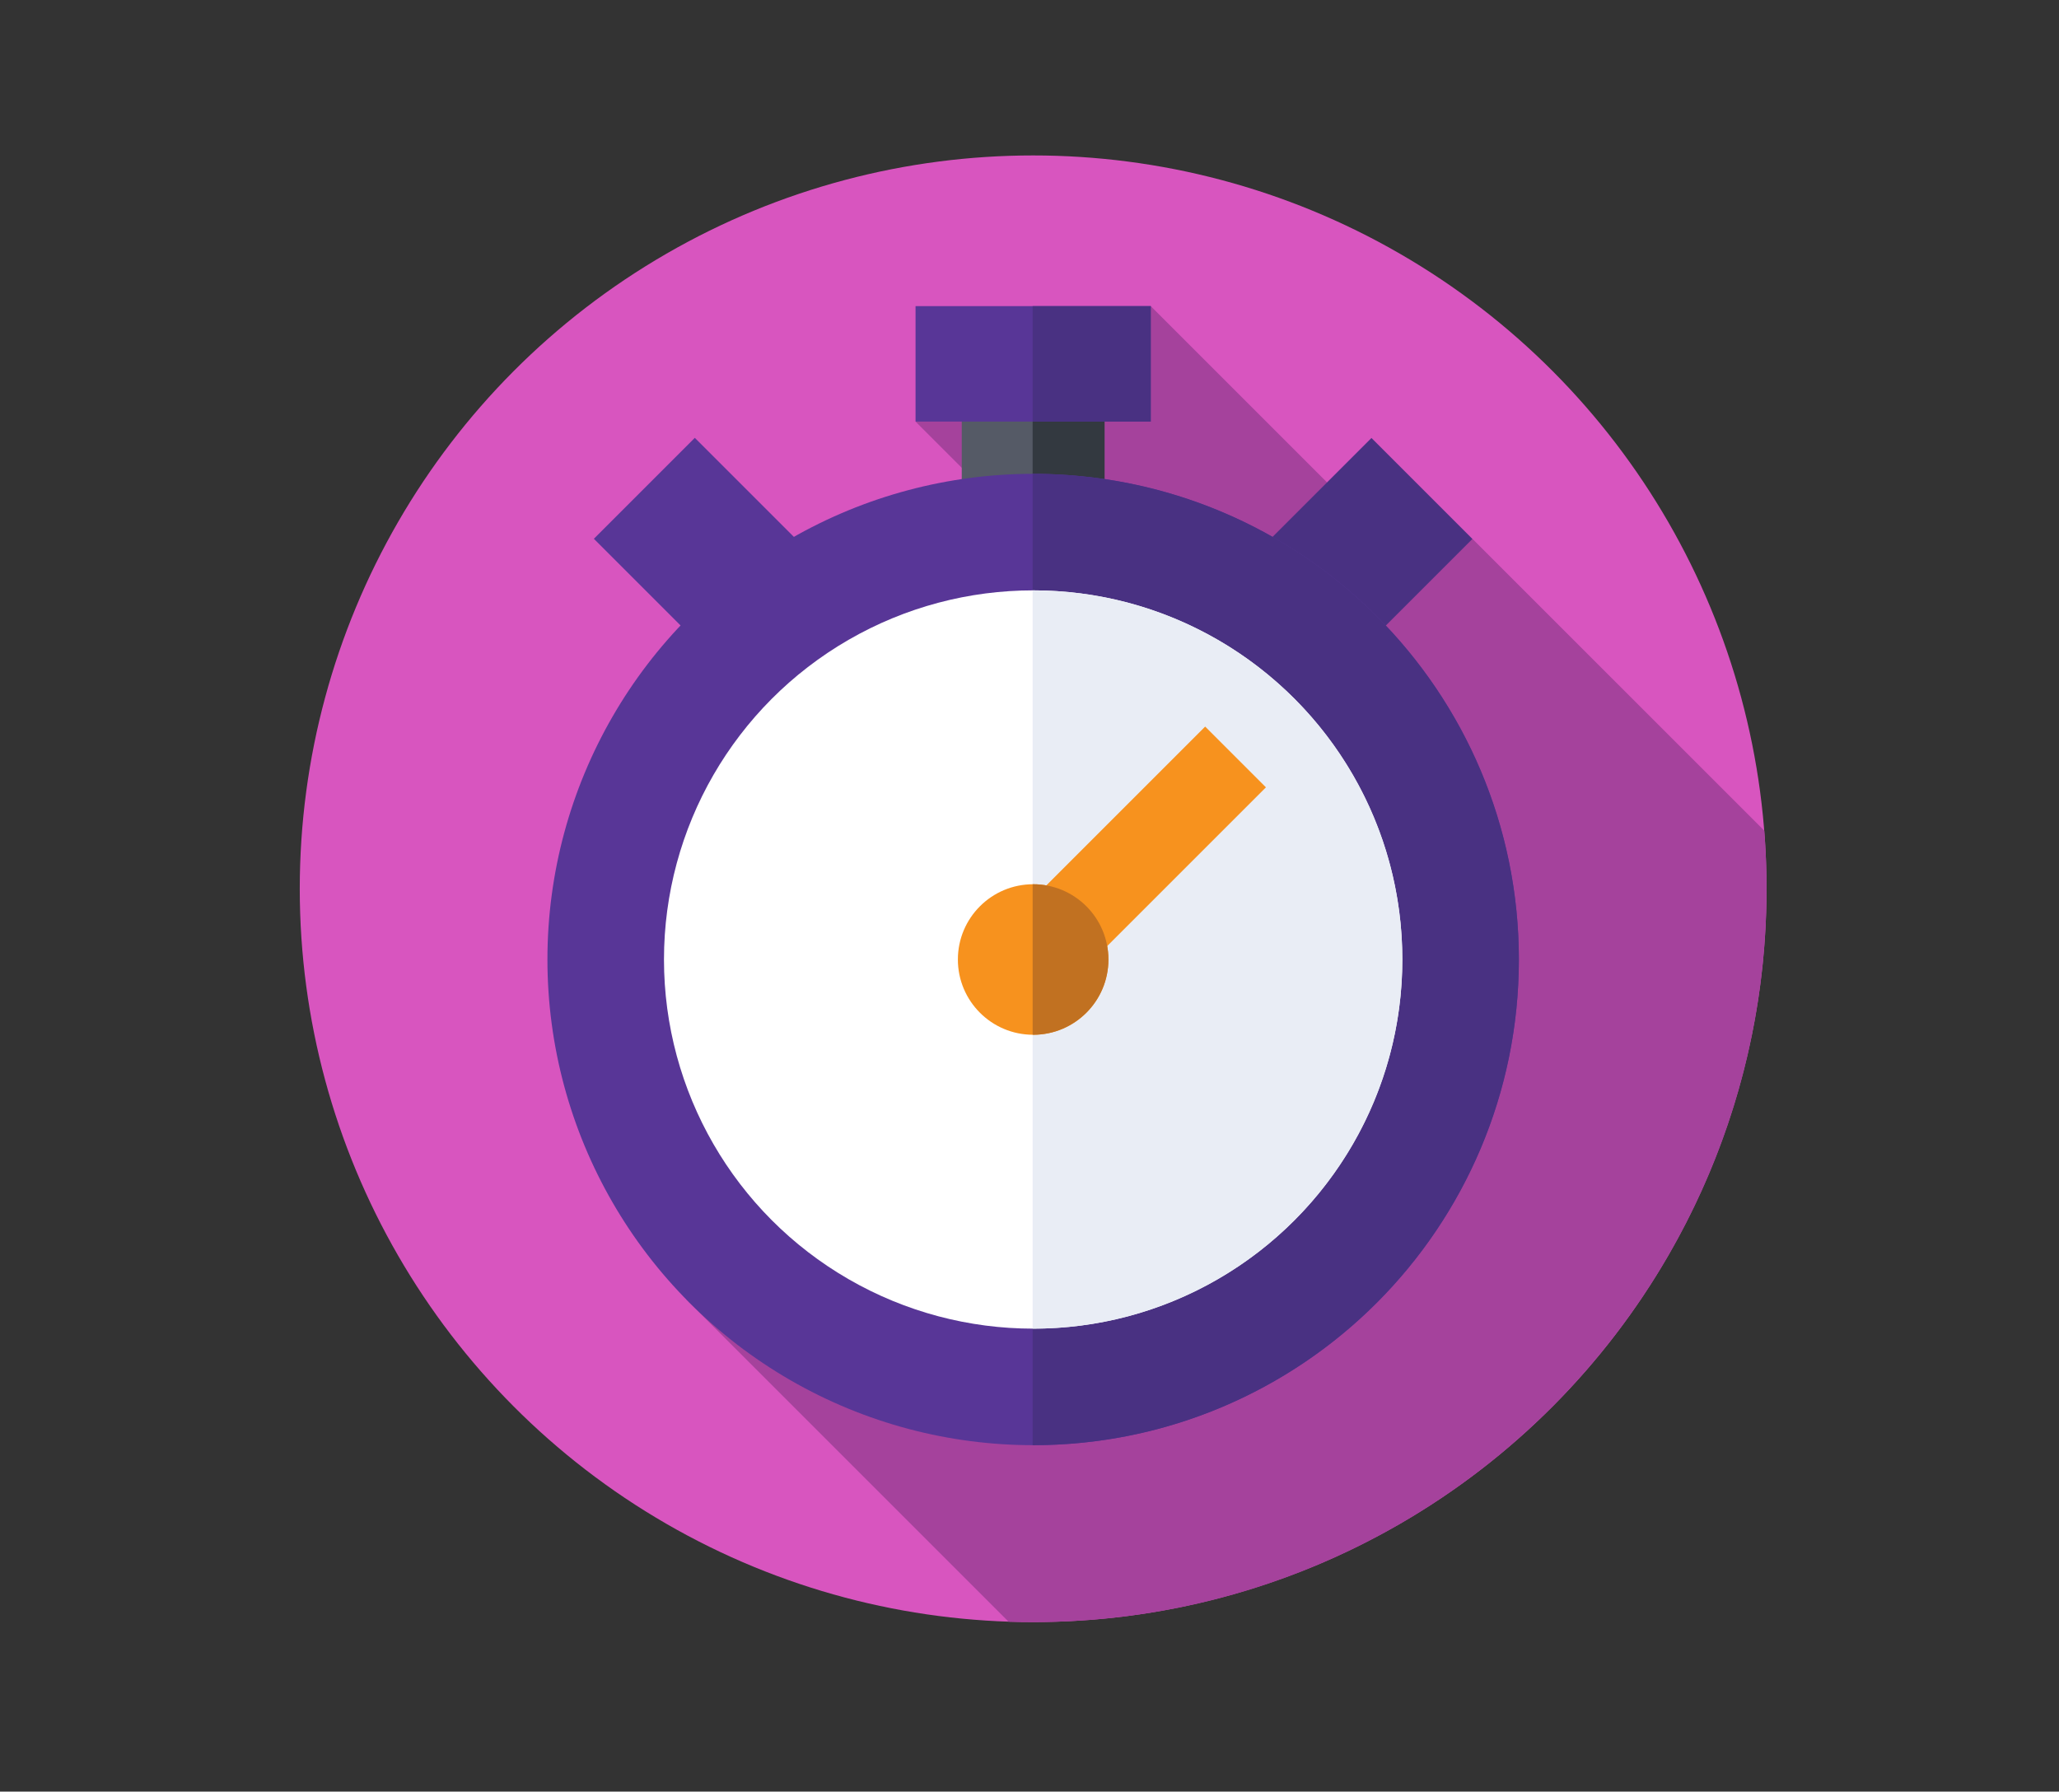 <?xml version="1.0" encoding="utf-8"?>
<!-- Generator: Adobe Illustrator 24.3.0, SVG Export Plug-In . SVG Version: 6.00 Build 0)  -->
<svg version="1.1" id="Capa_1" xmlns="http://www.w3.org/2000/svg" xmlns:xlink="http://www.w3.org/1999/xlink" x="0px" y="0px"
	 viewBox="0 0 584.668 508.788" style="enable-background:new 0 0 584.668 508.788;" xml:space="preserve">
<rect x="0" y="0" width="584.668" height="508.788" fill="#333333" stroke="none"/>
<style type="text/css">
	.st0{display:none;}
	.st1{display:inline;}
	.st2{fill:#493182;}
	.st3{fill:#583697;}
	.st4{fill:#FED298;}
	.st5{fill:#EFF2FA;}
	.st6{opacity:0.2;fill:#E7AD77;enable-background:new    ;}
	.st7{fill:#F0BA7D;}
	.st8{fill:#E4EAF6;}
	.st9{fill:#CC5AB6;}
	.st10{fill:#BF49A4;}
	.st11{fill:#333333;}
	.st12{fill:#3D3D3D;}
	.st13{display:inline;fill:#BF49A4;}
	.st14{display:inline;fill:#D855BF;}
	.st15{display:inline;fill:#FFCD34;}
	.st16{display:inline;fill:#E69012;}
	.st17{fill:#7F8C8D;}
	.st18{fill:#95A5A6;}
	.st19{fill:#F7921E;}
	.st20{fill:#FFFFFF;}
	.st21{fill:#EDEDED;}
	.st22{fill:#D855BF;}
	.st23{fill:#A5429C;}
	.st24{fill:#555A66;}
	.st25{fill:#333940;}
	.st26{fill:#E9EDF5;}
	.st27{fill:#C17121;}
</style>
<g class="st0">
	<g class="st1">
		<path class="st2" d="M501.405,244.849l2.165,2.165h-48.671c-4.084,0-7.39,3.301-7.39,7.39c0,4.084,3.305,7.39,7.39,7.39h48.671
			l-2.165,2.165c-2.89,2.887-2.89,7.559,0,10.449c2.887,2.887,7.559,2.887,10.446,0l14.772-14.772
			c0.689-0.682,1.227-1.501,1.606-2.41c0.375-0.902,0.566-1.862,0.566-2.822c0-0.963-0.191-1.923-0.566-2.825
			c-0.379-0.909-0.917-1.728-1.606-2.407L511.851,234.4c-2.887-2.89-7.559-2.89-10.446,0
			C498.515,237.287,498.515,241.959,501.405,244.849z"/>
		<path class="st2" d="M58.039,249.172c-0.689,0.686-1.227,1.497-1.606,2.407c-0.747,1.804-0.747,3.843,0,5.647
			c0.379,0.909,0.916,1.721,1.606,2.41l14.772,14.772c2.887,2.887,7.559,2.887,10.446,0c1.45-1.443,2.172-3.334,2.172-5.225
			c0-1.894-0.722-3.785-2.165-5.225l-2.165-2.165h48.667c4.088,0,7.39-3.305,7.39-7.39c0-4.088-3.301-7.39-7.39-7.39H81.099
			l2.165-2.165c1.443-1.443,2.165-3.334,2.165-5.225c0-1.894-0.722-3.785-2.165-5.225c-2.887-2.89-7.559-2.89-10.446,0
			L58.039,249.172z"/>
		<path class="st2" d="M404.94,48.868l-20.173,5.412c-3.947,1.064-6.289,5.098-5.225,9.049c1.057,3.94,5.106,6.289,9.053,5.225
			l2.955-0.79l-24.334,42.151c-2.046,3.532-0.819,8.053,2.703,10.096c3.54,2.039,8.057,0.826,10.096-2.706l24.334-42.151l0.79,2.955
			c1.057,3.94,5.106,6.289,9.053,5.225c3.301-0.884,5.477-3.864,5.477-7.13c0-0.635-0.083-1.277-0.253-1.92l-5.409-20.191
			c-0.007-0.022-0.022-0.036-0.029-0.058c-0.224-0.812-0.628-1.559-1.119-2.262c-0.13-0.177-0.242-0.346-0.39-0.509
			c-0.534-0.635-1.147-1.22-1.909-1.663c-0.036-0.022-0.079-0.022-0.115-0.036c-0.808-0.451-1.692-0.761-2.616-0.88
			C406.86,48.568,405.879,48.626,404.94,48.868z"/>
		<path class="st2" d="M179.714,459.911l20.173-5.401c3.301-0.877,5.484-3.864,5.484-7.13c0-0.635-0.09-1.277-0.26-1.92
			c-1.057-3.94-5.098-6.282-9.053-5.225l-2.948,0.79l24.334-42.151c0.678-1.151,0.996-2.425,0.996-3.68
			c0-2.555-1.328-5.041-3.695-6.408c-3.54-2.039-8.053-0.826-10.092,2.706l-24.341,42.144l-0.783-2.948
			c-1.064-3.94-5.106-6.282-9.053-5.225c-3.947,1.05-6.282,5.098-5.225,9.053l5.394,20.155c0.245,0.949,0.686,1.833,1.292,2.616
			c0.541,0.704,1.212,1.259,1.952,1.717c0.083,0.036,0.126,0.123,0.213,0.177c0.133,0.079,0.281,0.072,0.422,0.141
			c0.718,0.361,1.458,0.671,2.262,0.776c0.014,0.007,0.029,0,0.043,0C177.798,460.225,178.783,460.171,179.714,459.911z"/>
		<path class="st2" d="M218.441,113.602c0-1.256-0.318-2.526-0.989-3.688l-24.341-42.158l2.955,0.79
			c3.947,1.057,7.996-1.285,9.053-5.225c0.17-0.642,0.26-1.285,0.26-1.92c0-3.258-2.183-6.253-5.484-7.13l-20.173-5.405
			c-0.938-0.249-1.923-0.31-2.905-0.177c-0.812,0.112-1.58,0.415-2.313,0.776c-0.133,0.069-0.274,0.069-0.408,0.141
			c-0.072,0.047-0.108,0.112-0.17,0.155c-0.761,0.465-1.44,1.05-1.995,1.761c-0.599,0.776-1.039,1.663-1.285,2.594l-5.401,20.173
			c-1.064,3.929,1.277,7.996,5.225,9.049c3.947,1.057,7.996-1.285,9.053-5.225l0.79-2.955l24.334,42.151
			c2.039,3.54,6.56,4.752,10.092,2.706C217.113,118.643,218.441,116.16,218.441,113.602z"/>
		<path class="st2" d="M367.217,398.875l24.326,42.151l-2.948-0.79c-3.94-1.064-7.996,1.285-9.053,5.225
			c-1.057,3.937,1.277,7.985,5.225,9.049l20.166,5.401c0.938,0.253,1.92,0.321,2.897,0.188c0.924-0.126,1.801-0.437,2.616-0.88
			c0.036-0.014,0.079-0.014,0.115-0.036c0.761-0.444,1.375-1.028,1.909-1.663c0.148-0.162,0.26-0.332,0.39-0.509
			c0.491-0.704,0.895-1.443,1.119-2.262c0.007-0.022,0.022-0.036,0.029-0.058l5.409-20.191c0.17-0.642,0.253-1.285,0.253-1.92
			c0-3.258-2.176-6.246-5.477-7.13c-3.94-1.064-7.996,1.285-9.053,5.225l-0.79,2.955l-24.326-42.151
			c-2.039-3.54-6.563-4.752-10.096-2.706C366.387,390.829,365.164,395.358,367.217,398.875z"/>
		<path class="st3" d="M454.881,254.422c0,26.949-6.524,52.338-18.226,74.749c-2.198,4.397-4.68,8.652-7.375,12.836
			c-5.957,9.361-12.907,18.084-20.708,26.027c0,0.071,0,0.071-0.071,0.071c-11.702,11.985-25.247,22.198-40.211,30.07
			c-19.645,10.425-41.63,16.879-65.033,18.368c-1.135,0.142-2.34,0.213-3.546,0.213c-2.411,0.142-4.893,0.213-7.375,0.213
			s-4.893-0.071-7.375-0.213c0,0,0,0-0.071,0c-1.206-0.071-2.34-0.142-3.546-0.213c-1.276-0.071-2.553-0.142-3.759-0.284
			c-21.985-1.915-42.693-8.297-61.274-18.084c-14.964-7.943-28.51-18.155-40.212-30.141c-7.801-7.943-14.751-16.666-20.708-26.027
			c-2.695-4.184-5.177-8.439-7.375-12.836c-11.702-22.411-18.226-47.8-18.226-74.749s6.524-52.409,18.226-74.82
			c2.198-4.397,4.68-8.652,7.375-12.765c26.382-41.204,70.848-69.714,122.194-74.323c2.411-0.213,4.822-0.355,7.305-0.496
			c0.071,0,0.071,0,0.071,0c2.482-0.142,4.893-0.213,7.375-0.213s4.964,0.071,7.375,0.213c54.466,2.411,101.911,31.63,129.57,74.82
			c2.695,4.113,5.177,8.368,7.375,12.765C448.356,202.013,454.881,227.473,454.881,254.422z"/>
		<path class="st2" d="M454.881,254.422c0,26.949-6.524,52.338-18.226,74.749c-2.198,4.397-4.68,8.652-7.375,12.836
			c-5.957,9.361-12.907,18.084-20.708,26.027c0,0.071,0,0.071-0.071,0.071c-11.702,11.985-25.247,22.198-40.211,30.07
			c-19.645,10.425-41.63,16.879-65.033,18.368c-1.135,0.142-2.34,0.213-3.546,0.213c-2.411,0.142-4.893,0.213-7.375,0.213
			s-4.893-0.071-7.375-0.213c0,0,0,0-0.071,0c-1.206-0.071-2.34-0.142-3.546-0.213c-1.276-0.071-2.553-0.142-3.759-0.284
			c1.276-0.142,2.553-0.213,3.83-0.426c1.206-0.071,2.482-0.284,3.688-0.426c4.539-0.638,9.007-1.418,13.404-2.482
			c1.56-0.284,3.049-0.638,4.539-1.064c15.318-3.829,29.715-9.858,42.906-17.801c2.978-1.773,5.957-3.617,8.794-5.602
			c4.822-3.333,9.503-6.879,13.9-10.78l0.071-0.071c10.992-9.361,20.566-20.07,28.722-32.055v-0.071
			c1.844-2.766,3.688-5.532,5.39-8.439c14.325-24.184,22.552-52.409,22.552-82.621c0-77.515-54.253-142.335-126.875-158.575
			c-4.397-1.064-8.865-1.844-13.404-2.482c-2.482-0.355-5.035-0.638-7.517-0.851c2.411-0.213,4.822-0.355,7.305-0.496
			c0.071,0,0.071,0,0.071,0c2.482-0.142,4.893-0.213,7.375-0.213s4.964,0.071,7.375,0.213c54.466,2.411,101.911,31.63,129.57,74.82
			c2.695,4.113,5.177,8.368,7.375,12.765C448.356,202.013,454.881,227.473,454.881,254.422z"/>
	</g>
	<g class="st1">
		<polygon class="st4" points="332.552,318.073 332.552,286.786 252.1,286.786 252.1,318.073 292.326,353.83 		"/>
		<path class="st5" d="M408.5,350.092v18.014c-11.702,11.985-25.247,22.198-40.211,30.07c-19.645,10.425-41.63,16.879-65.033,18.368
			c-1.135,0.142-2.34,0.213-3.546,0.213c-2.411,0.142-4.893,0.213-7.375,0.213s-4.893-0.071-7.375-0.213c0,0,0,0-0.071,0
			c-1.206-0.071-2.34-0.142-3.546-0.213c-1.276-0.071-2.553-0.142-3.759-0.284c-21.985-1.915-42.693-8.297-61.274-18.084
			c-14.964-7.943-28.51-18.155-40.212-30.141v-17.943c0-4.113,1.418-8.013,3.9-11.063c2.411-3.049,5.886-5.319,9.929-6.311
			l50.069-11.844l5.177-1.206c1.631-0.355,2.979-1.135,4.113-2.198l2.837,1.844l1.631,1.064c0.071,0,0.142,0.071,0.142,0.071
			l2.766,1.702l0.142,0.071l35.531,22.694l29.29-17.091l15.531-9.078c0.709,0.426,1.418,0.78,2.269,0.922l5.248,1.206l50.069,11.844
			c3.12,0.709,5.886,2.269,8.085,4.326c0.638,0.638,1.276,1.276,1.844,1.986c0.426,0.567,0.922,1.206,1.206,1.844
			c0.284,0.426,0.496,0.78,0.709,1.206c0.284,0.567,0.567,1.064,0.709,1.631c0.496,1.064,0.78,2.127,0.922,3.191
			c0.071,0.426,0.142,0.922,0.213,1.348c0.071,0.142,0.071,0.284,0,0.425C408.5,349.17,408.5,349.596,408.5,350.092z"/>
		<path class="st6" d="M252.1,286.786v33.01c50.674,18.257,80.453-27.436,80.453-27.436v-5.574H252.1L252.1,286.786z"/>
		<path class="st4" d="M234.221,183.986l3.895,85.688c0.364,8.005,4.289,15.428,10.699,20.236l18.481,13.861
			c4.642,3.481,10.288,5.364,16.091,5.364h17.879c5.803,0,11.449-1.882,16.091-5.364l18.481-13.861
			c6.41-4.808,10.336-12.231,10.699-20.236l3.895-85.688C350.43,183.986,234.221,183.986,234.221,183.986z"/>
		<path class="st7" d="M278.917,201.864c17.879,0,44.696-4.47,51.057-17.879h-95.753l3.895,85.688
			c0.364,8.005,4.289,15.428,10.7,20.236l18.481,13.861c4.642,3.481,10.288,5.364,16.091,5.364h8.939
			c-8.939,0-26.818-17.879-26.818-40.226c0-10.93,0-40.226,0-53.635C265.508,210.803,269.978,201.864,278.917,201.864z"/>
		<g>
			<path class="st8" d="M216.309,381.651v16.524c-14.964-7.943-28.51-18.155-40.212-30.141v-17.943c0-4.113,1.418-8.013,3.9-11.063
				l28.935,26.028C213.614,369.311,216.309,375.339,216.309,381.651z"/>
			<path class="st8" d="M408.5,368.106c-11.702,11.985-25.247,22.198-40.211,30.07v-16.524c0-1.347,0.142-2.695,0.355-3.971
				l0.071-0.071c0.851-4.822,3.262-9.219,7.021-12.552l21.701-19.503v-0.071l7.234-6.454c0.426,0.567,0.922,1.206,1.206,1.844
				c0.284,0.426,0.496,0.78,0.709,1.206c0.284,0.567,0.567,1.064,0.709,1.631c0.496,1.064,0.78,2.127,0.922,3.191
				c0.071,0.426,0.142,0.922,0.213,1.348c0.071,0.142,0.071,0.284,0,0.425c0.142,0.496,0.142,0.922,0.142,1.418L408.5,368.106z"/>
		</g>
		<path class="st9" d="M303.255,416.544c-1.135,0.142-2.34,0.213-3.546,0.213c-2.411,0.142-4.893,0.213-7.375,0.213
			s-4.893-0.071-7.375-0.213c0,0,0,0-0.071,0c-1.206-0.071-2.34-0.142-3.546-0.213l0.071-0.709l2.411-58.154l0.142-3.829h16.737
			l0.142,3.829l2.198,54.182L303.255,416.544z"/>
		<path class="st10" d="M303.5,344.891h-22.348v8.412c0,2.76,2.237,4.997,4.997,4.997h12.353c2.76,0,4.997-2.237,4.997-4.997
			L303.5,344.891L303.5,344.891z"/>
		<g>
			<path class="st8" d="M251.472,308.122l40.854,36.768c0,0-11.441,5.776-25.56,17.417c-2.913,2.401-7.318,1.428-8.88-2.008
				l-19.194-42.226l6.072-9.108C246.274,306.697,249.446,306.299,251.472,308.122z"/>
			<path class="st8" d="M333.18,308.122l-40.854,36.768c0,0,11.441,5.776,25.56,17.417c2.913,2.401,7.318,1.428,8.88-2.008
				l19.194-42.226l-6.072-9.108C338.377,306.697,335.205,306.299,333.18,308.122z"/>
		</g>
		<path class="st11" d="M319.423,154.375l4.19,29.611c19.127,3.825,21.884,33.843,22.281,42.416
			c0.072,1.556,0.569,3.058,1.413,4.367l7.298,11.321c0,0-2.498-18.717,8.939-31.287
			C363.544,210.803,367.471,136.496,319.423,154.375z"/>
		<path class="st4" d="M359.087,240.184l-5.046,20.184c-0.598,2.392-2.747,4.07-5.213,4.07l0,0c-2.71,0-4.996-2.018-5.332-4.707
			l-2.581-20.644c-0.691-5.526,3.617-10.406,9.186-10.406h0.004C356.129,228.682,360.548,234.341,359.087,240.184z"/>
		<path class="st12" d="M238.505,146.366l6.611,4.516c-29.89,22.069-24.304,59.921-24.304,59.921
			c8.939,8.939,8.939,31.287,8.939,31.287l8.939-8.939c0,0-3.45-25.823,13.409-35.757c15.644-9.219,29.332-4.47,43.299-4.47
			c37.433,0,47.909-14.107,46.093-31.287c-0.94-8.889-14.531-27.407-49.165-26.818C278.348,135.057,252.1,139.289,238.505,146.366z"
			/>
		<path class="st11" d="M235.897,189.014c0,0-4.749-18.717,9.219-38.131c-29.89,22.069-24.304,59.921-24.304,59.921
			c8.939,8.939,8.939,31.287,8.939,31.287l8.939-8.939c0,0-3.45-25.823,13.409-35.757c15.644-9.219,29.332-4.47,43.299-4.47
			c6.088,0,11.393-0.408,16.118-1.106C282.689,192.785,265.695,170.949,235.897,189.014z"/>
		<path class="st7" d="M225.564,240.184l5.046,20.184c0.598,2.392,2.747,4.07,5.213,4.07l0,0c2.71,0,4.996-2.018,5.332-4.707
			l2.581-20.644c0.691-5.526-3.617-10.406-9.186-10.406h-0.004C228.523,228.682,224.104,234.341,225.564,240.184z"/>
		<path class="st8" d="M350.431,385.117h-31.287c-2.468,0-4.47,2.001-4.47,4.47v4.47H354.9v-4.47
			C354.9,387.119,352.899,385.117,350.431,385.117z"/>
	</g>
</g>
<g class="st0">
	<path class="st13" d="M79.37,323.477c-0.682,0-1.367-0.036-2.049-0.112c-9.403-1.007-17.117-7.573-20.137-17.138
		c-3.641-11.546,0.429-24.246,10.619-33.14c19.834-17.312,53.869-13.974,76.391-11.762c3.879,0.382,6.718,3.835,6.336,7.714
		c-0.379,3.879-3.835,6.722-7.714,6.336c-20.104-1.97-50.492-4.954-65.729,8.349c-5.989,5.225-8.396,12.051-6.437,18.257
		c1.324,4.196,4.38,6.946,8.176,7.35c1.927,0.202,4.214-0.725,5.831-2.371c0.613-0.628,2.013-2.295,1.768-4.232
		c-0.494-3.868,2.241-7.404,6.109-7.895c3.868-0.494,7.4,2.241,7.895,6.109c0.722,5.679-1.353,11.474-5.69,15.901
		C90.584,321.077,84.963,323.477,79.37,323.477z"/>
	<path class="st14" d="M489.849,267.064c-9.002-42.327-37.102-77.57-74.843-96.333v-56.07c0-4.748-4.175-8.439-8.88-7.819
		c-27.108,3.583-49.103,23.355-55.976,49.279h-88.716c-77.35,0-141.852,63.282-141.643,140.633
		c0.119,45,21.454,84.989,54.504,110.57c0.44,20.184,2.684,40.634,4.853,56.225c2.161,15.522,15.428,27.068,31.102,27.068
		s28.941-11.546,31.102-27.068c1.137-8.172,2.295-17.687,3.2-27.793c5.091,0.559,10.251,0.87,15.49,0.87h92.645
		c3.623,0,7.209-0.144,10.759-0.411c0.877,9.659,1.977,18.766,3.067,26.66c2.154,15.594,15.288,27.656,31.026,27.743
		c15.749,0.083,29.103-11.488,31.271-27.068c2.042-14.663,4.149-33.627,4.755-52.62c21.118-14.952,37.928-35.587,48.19-59.685
		c1.021-2.403,3.377-3.965,5.989-3.965h27.324c7.581,0,13.725-6.145,13.725-13.725V280.79c0-7.581-6.145-13.725-13.725-13.725
		L489.849,267.064L489.849,267.064z"/>
	<g class="st1">
		<path class="st10" d="M515.07,267.064h-7.779c0.025,0.35,0.051,0.696,0.051,1.05v52.765c0,7.581-6.145,13.725-13.725,13.725
			H465.79c-2.309,0-4.395,1.375-5.293,3.5c-9.872,23.427-25.924,43.604-46.108,58.502c-1.425,1.054-2.306,2.684-2.374,4.456
			c-0.718,18.044-2.713,35.872-4.654,49.813c-2.168,15.58-15.526,27.151-31.275,27.068c-1.198-0.007-2.378-0.09-3.543-0.235
			c5.733,7.79,14.818,12.856,24.997,12.91c15.749,0.083,29.103-11.488,31.271-27.068c2.042-14.663,4.149-33.627,4.755-52.62
			c21.118-14.952,37.928-35.587,48.19-59.685c1.021-2.403,3.377-3.965,5.989-3.965h27.324c7.581,0,13.725-6.145,13.725-13.725
			V280.79C528.795,273.212,522.65,267.064,515.07,267.064z"/>
		<path class="st10" d="M363.493,436.626H260.046c-5.235,0-10.402-0.31-15.493-0.866c-0.909,10.103-2.057,19.617-3.2,27.79
			c-2.165,15.522-15.425,27.068-31.105,27.068c-10.344,0-19.646-5.041-25.39-12.928c1.295,0.166,2.601,0.253,3.94,0.253
			c15.677,0,28.941-11.546,31.105-27.068c1.14-8.172,2.291-17.69,3.197-27.79c5.091,0.556,10.258,0.866,15.497,0.866
			c0,0,89.221-0.097,123.877-0.274C362.754,428.064,363.104,432.404,363.493,436.626z"/>
		<path class="st10" d="M435.619,258.653c-3.9,0-7.061-3.161-7.061-7.057v-16.009c0-3.9,3.161-7.057,7.061-7.057
			c3.897,0,7.057,3.157,7.057,7.057v16.009C442.677,255.492,439.516,258.653,435.619,258.653z"/>
		<path class="st10" d="M363.342,436.222c-0.007-0.083-0.014-0.166-0.022-0.245c-0.411-4.431-0.75-8.721-1.01-12.751
			c-0.278-4.373-0.483-8.641-0.613-12.682c-0.119-3.817-3.255-6.834-7.05-6.834c-0.076,0-0.152,0-0.227,0.004
			c-3.897,0.123-6.956,3.381-6.834,7.278c0.133,4.189,0.346,8.609,0.635,13.141c0.256,3.965,0.588,8.172,0.981,12.495h3.485
			C356.274,436.626,359.824,436.485,363.342,436.222z"/>
		<path class="st10" d="M171.095,357.991c-3.825-0.74-7.53,1.761-8.27,5.589c-1.822,9.406-2.706,19.96-2.933,30.929
			c4.431,4.517,9.161,8.735,14.165,12.625c-0.411-20.404,1.198-33.487,2.627-40.872
			C177.424,362.433,174.924,358.731,171.095,357.991z"/>
	</g>
	<path class="st15" d="M330.4,144.118c0,20.996-11.106,39.404-27.772,49.647h-47.645c-0.985,0-1.97,0.011-2.951,0.051
		c-3.114,0.072-6.206,0.289-9.262,0.628c-17.283-10.113-28.886-28.861-28.886-50.326c0-32.177,26.083-58.264,58.264-58.264
		C304.314,85.854,330.4,111.941,330.4,144.118z"/>
	<path class="st16" d="M294.9,90.469c11.34,10.629,18.437,25.737,18.437,42.507c0,32.173-26.083,58.26-58.26,58.26
		c-8.075,0-15.767-1.645-22.756-4.615c3.179,2.98,6.697,5.603,10.482,7.819c8.259-0.913,8.645-0.664,59.819-0.675
		C341.957,169.562,341.96,114.077,294.9,90.469z"/>
	<path class="st16" d="M295.167,155.151c0-9.976-8.118-18.098-18.098-18.098h-9.854c-2.194,0-3.98-1.786-3.98-3.98
		c0-2.197,1.786-3.983,3.98-3.983h18.856c3.897,0,7.057-3.157,7.057-7.057s-3.161-7.057-7.057-7.057h-5.809v-3.601
		c0-3.9-3.161-7.057-7.057-7.057c-3.9,0-7.061,3.157-7.061,7.057v3.655c-9.478,0.559-17.027,8.425-17.027,18.044
		c0,9.98,8.118,18.098,18.098,18.098h9.854c2.194,0,3.98,1.786,3.98,3.98c0,2.197-1.786,3.983-3.98,3.983h-18.856
		c-3.897,0-7.057,3.161-7.057,7.057c0,3.9,3.161,7.061,7.057,7.061h7.934v3.597c0,3.9,3.157,7.057,7.057,7.057
		s7.057-3.157,7.057-7.057v-3.897C288.719,171.438,295.167,164.042,295.167,155.151z"/>
	<path class="st13" d="M225.538,204.82c-3.096,0-5.932-2.049-6.798-5.178c-1.039-3.76,1.162-7.646,4.918-8.685
		c6.004-1.663,12.174-2.85,18.336-3.532c3.301-0.364,6.603-0.588,9.818-0.667c1.057-0.04,2.114-0.051,3.172-0.051h74.666
		c3.9,0,7.057,3.161,7.057,7.061c0,3.897-3.157,7.057-7.057,7.057h-74.666c-0.895,0-1.79,0.007-2.681,0.043
		c-0.036,0-0.069,0-0.101,0.004c-2.829,0.065-5.74,0.263-8.656,0.585c-5.416,0.599-10.839,1.645-16.121,3.107
		C226.794,204.737,226.162,204.82,225.538,204.82z"/>
	<path class="st15" d="M201.764,76.43c0,32.177-26.083,58.26-58.26,58.26s-58.26-26.083-58.26-58.26s26.083-58.26,58.26-58.26
		S201.764,44.253,201.764,76.43z"/>
	<path class="st16" d="M166.264,22.785c11.34,10.629,18.437,25.737,18.437,42.507c0,32.173-26.083,58.26-58.26,58.26
		c-8.075,0-15.767-1.645-22.756-4.615c10.417,9.764,24.416,15.753,39.819,15.753c32.177,0,58.26-26.083,58.26-58.26
		C201.764,52.328,187.13,31.65,166.264,22.785z"/>
	<path class="st16" d="M166.528,87.038c0-9.98-8.118-18.098-18.098-18.098h-9.85c-2.197,0-3.98-1.786-3.98-3.983
		c0-2.194,1.782-3.98,3.98-3.98h18.852c3.9,0,7.061-3.161,7.061-7.057c0-3.9-3.161-7.061-7.061-7.061h-5.805v-3.597
		c0-3.9-3.161-7.061-7.061-7.061c-3.897,0-7.057,3.161-7.057,7.061v3.651c-9.478,0.559-17.027,8.429-17.027,18.044
		c0,9.98,8.118,18.102,18.098,18.102h9.85c2.197,0,3.983,1.782,3.983,3.98s-1.786,3.983-3.983,3.983h-18.852
		c-3.9,0-7.057,3.157-7.057,7.057s3.157,7.057,7.057,7.057h7.931v3.601c0,3.897,3.161,7.057,7.061,7.057
		c3.897,0,7.057-3.161,7.057-7.057v-3.9C160.084,103.322,166.528,95.925,166.528,87.038z"/>
</g>
<g id="Strategy" class="st0">
	<g id="checklist" class="st1">
		<g>
			<path class="st17" d="M292.334,3.245v7.788c6.81,0,12.33,5.52,12.33,12.33s-5.52,12.33-12.33,12.33v49.321
				c9.994,0,18.171-8.177,18.171-18.171V21.416C310.505,11.422,302.328,3.245,292.334,3.245z"/>
			<path class="st18" d="M280.004,23.363c0-6.81,5.52-12.33,12.33-12.33V3.245c-9.994,0-18.171,8.177-18.171,18.171v45.427
				c0,9.994,8.177,18.171,18.171,18.171V35.693C285.524,35.693,280.004,30.173,280.004,23.363z"/>
		</g>
		<g>
			<path class="st19" d="M467.554,492.564c0,7.139-5.841,12.979-12.979,12.979H130.093c-7.139,0-12.979-5.841-12.979-12.979V79.823
				c0-7.139,5.841-12.979,12.979-12.979h324.482c7.139,0,12.979,5.841,12.979,12.979L467.554,492.564L467.554,492.564z"/>
		</g>
		<path class="st18" d="M354.635,74.631c0,8.566-7.009,15.575-15.575,15.575h-93.451c-8.566,0-15.575-7.009-15.575-15.575v-5.192
			c0-8.566,7.009-15.575,15.575-15.575h93.451c8.566,0,15.575,7.009,15.575,15.575V74.631z"/>
		<g>
			<path class="st20" d="M149.562,484.776c-3.569,0-6.49-2.92-6.49-6.49V92.802c0-3.569,2.92-6.49,6.49-6.49h285.544
				c3.569,0,6.49,2.92,6.49,6.49v385.485c0,3.569-2.92,6.49-6.49,6.49L149.562,484.776L149.562,484.776z"/>
		</g>
		<rect x="230.033" y="72.035" class="st17" width="124.601" height="18.171"/>
		<g>
			<g>
				<path class="st21" d="M237.767,140.835h-50.525c-2.21,0-3.977,1.768-3.977,3.829v50.672c0,2.21,1.768,3.83,3.977,3.83h50.525
					c2.21,0,3.977-1.62,3.977-3.83v-50.672C241.745,142.602,239.977,140.835,237.767,140.835z M233.937,191.507h-42.865v-42.866
					h42.865V191.507z"/>
			</g>
			<g>
				<path class="st21" d="M237.767,218.758h-50.525c-2.21,0-3.977,1.62-3.977,3.83v50.672c0,2.062,1.768,3.83,3.977,3.83h50.525
					c2.21,0,3.977-1.768,3.977-3.83v-50.672C241.745,220.378,239.977,218.758,237.767,218.758z M233.937,269.283h-42.865v-42.865
					h42.865V269.283z"/>
			</g>
			<g>
				<path class="st21" d="M237.767,296.534h-50.525c-2.21,0-3.977,1.768-3.977,3.977v50.525c0,2.21,1.768,3.977,3.977,3.977h50.525
					c2.21,0,3.977-1.768,3.977-3.977v-50.525C241.745,298.302,239.977,296.534,237.767,296.534z M233.937,347.206h-42.865v-42.865
					h42.865V347.206z"/>
			</g>
			<g>
				<path class="st21" d="M237.767,374.457h-50.525c-2.21,0-3.977,1.768-3.977,3.83v50.672c0,2.209,1.768,3.83,3.977,3.83h50.525
					c2.21,0,3.977-1.621,3.977-3.83v-50.672C241.745,376.225,239.977,374.457,237.767,374.457z M233.937,425.13h-42.865v-42.866
					h42.865V425.13z"/>
			</g>
			<g>
				<path class="st21" d="M401.36,151.209H272.865c-2.867,0-5.192-2.325-5.192-5.192s2.325-5.192,5.192-5.192H401.36
					c2.867,0,5.192,2.325,5.192,5.192S404.227,151.209,401.36,151.209z"/>
			</g>
			<g>
				<path class="st21" d="M407.85,177.167H272.865c-2.867,0-5.192-2.325-5.192-5.192s2.325-5.192,5.192-5.192H407.85
					c2.867,0,5.192,2.325,5.192,5.192C413.041,174.843,410.717,177.167,407.85,177.167z"/>
			</g>
			<g>
				<path class="st21" d="M407.85,229.084H272.865c-2.867,0-5.192-2.325-5.192-5.192s2.325-5.192,5.192-5.192H407.85
					c2.867,0,5.192,2.325,5.192,5.192S410.717,229.084,407.85,229.084z"/>
			</g>
			<g>
				<path class="st21" d="M340.357,255.043h-67.492c-2.867,0-5.192-2.325-5.192-5.192s2.325-5.192,5.192-5.192h67.492
					c2.867,0,5.192,2.325,5.192,5.192C345.549,252.718,343.225,255.043,340.357,255.043z"/>
			</g>
			<g>
				<path class="st21" d="M401.36,279.703H272.865c-2.867,0-5.192-2.325-5.192-5.192s2.325-5.192,5.192-5.192H401.36
					c2.867,0,5.192,2.325,5.192,5.192S404.227,279.703,401.36,279.703z"/>
			</g>
			<g>
				<path class="st21" d="M384.487,308.258H272.865c-2.867,0-5.192-2.325-5.192-5.192c0-2.867,2.325-5.192,5.192-5.192h111.622
					c2.867,0,5.192,2.325,5.192,5.192C389.679,305.933,387.354,308.258,384.487,308.258z"/>
			</g>
			<g>
				<path class="st21" d="M346.847,332.919h-73.982c-2.867,0-5.192-2.325-5.192-5.192c0-2.867,2.325-5.192,5.192-5.192h73.982
					c2.867,0,5.192,2.325,5.192,5.192C352.039,330.594,349.714,332.919,346.847,332.919z"/>
			</g>
			<g>
				<path class="st21" d="M407.85,357.579H272.865c-2.867,0-5.192-2.325-5.192-5.192c0-2.867,2.325-5.192,5.192-5.192H407.85
					c2.867,0,5.192,2.325,5.192,5.192C413.041,355.255,410.717,357.579,407.85,357.579z"/>
			</g>
			<g>
				<path class="st21" d="M319.591,383.538h-46.725c-2.867,0-5.192-2.325-5.192-5.192c0-2.867,2.325-5.192,5.192-5.192h46.725
					c2.867,0,5.192,2.325,5.192,5.192C324.782,381.213,322.458,383.538,319.591,383.538z"/>
			</g>
			<g>
				<path class="st21" d="M336.464,409.496h-63.598c-2.867,0-5.192-2.325-5.192-5.192c0-2.867,2.325-5.192,5.192-5.192h63.598
					c2.867,0,5.192,2.325,5.192,5.192C341.655,407.172,339.331,409.496,336.464,409.496z"/>
			</g>
			<g>
				<path class="st21" d="M401.36,435.455H272.865c-2.867,0-5.192-2.325-5.192-5.192c0-2.867,2.325-5.192,5.192-5.192H401.36
					c2.867,0,5.192,2.325,5.192,5.192C406.552,433.13,404.227,435.455,401.36,435.455z"/>
			</g>
			<g>
				<path class="st22" d="M203.473,265.982c-1.31,0-2.618-0.493-3.625-1.474l-19.299-18.557c-2.053-2.003-2.095-5.289-0.092-7.342
					c2.001-2.053,5.289-2.092,7.341-0.092l15.765,15.111l49.595-45.966c2.104-1.949,5.388-1.825,7.337,0.279
					c1.949,2.103,1.825,5.386-0.278,7.336l-53.215,49.321C206.005,265.523,204.738,265.982,203.473,265.982z"/>
			</g>
		</g>
	</g>
</g>
<g>
	<g>
		<g>
			<g>
				<g>
					<g>
						<g>
							<g>
								<g>
									<circle class="st22" cx="293.371" cy="252.394" r="208.252"/>
								</g>
							</g>
						</g>
					</g>
				</g>
			</g>
		</g>
	</g>
	<path class="st23" d="M501.622,252.394c0-5.556-0.218-11.061-0.645-16.507l-82.887-82.886l-16.528,8.73l-74.798-74.798
		l-66.787,32.787l35.041,35.041L194.783,368.923l91.608,91.608c2.318,0.076,4.644,0.115,6.98,0.115
		C408.385,460.646,501.622,367.408,501.622,252.394z"/>
	<g>
		<path class="st24" d="M273.096,102.227h40.549v52.475h-40.549V102.227z"/>
	</g>
	<g>
		<path class="st25" d="M293.223,102.227h20.422v52.475h-20.422V102.227z"/>
	</g>
	<g>
		<path class="st3" d="M168.631,153.002l28.668-28.668l37.1,37.1l-28.668,28.668L168.631,153.002z"/>
	</g>
	<g>
		<path class="st2" d="M381.006,190.145l-28.668-28.668l37.1-37.1l28.668,28.668L381.006,190.145z"/>
	</g>
	<g>
		<circle class="st3" cx="293.371" cy="272.482" r="137.924"/>
	</g>
	<g>
		<path class="st2" d="M293.371,134.558c-0.05,0-0.098,0.002-0.148,0.002v275.845c0.05,0,0.098,0.002,0.148,0.002
			c76.174,0,137.924-61.751,137.924-137.924S369.544,134.558,293.371,134.558L293.371,134.558z"/>
	</g>
	<g>
		<circle class="st20" cx="293.371" cy="272.482" r="104.83"/>
	</g>
	<g>
		<path class="st26" d="M293.371,167.653c-0.05,0-0.098,0.002-0.148,0.002V377.31c0.05,0,0.098,0.002,0.148,0.002
			c57.896,0,104.829-46.934,104.829-104.83S351.266,167.653,293.371,167.653L293.371,167.653z"/>
	</g>
	<g>
		<path class="st3" d="M259.977,86.933h66.786v32.787h-66.786V86.933z"/>
	</g>
	<g>
		<path class="st2" d="M293.223,86.933h33.542v32.787h-33.542V86.933z"/>
	</g>
	<g>
		<path class="st19" d="M284.701,263.851l57.513-57.513l17.254,17.254l-57.513,57.513L284.701,263.851z"/>
	</g>
	<g>
		<circle class="st19" cx="293.371" cy="272.482" r="21.373"/>
	</g>
	<g>
		<path class="st27" d="M293.371,251.108c-0.05,0-0.098,0.003-0.148,0.004v42.74c0.05,0,0.098,0.004,0.148,0.004
			c11.804,0,21.373-9.569,21.373-21.373S305.175,251.108,293.371,251.108L293.371,251.108z"/>
	</g>
</g>
</svg>
